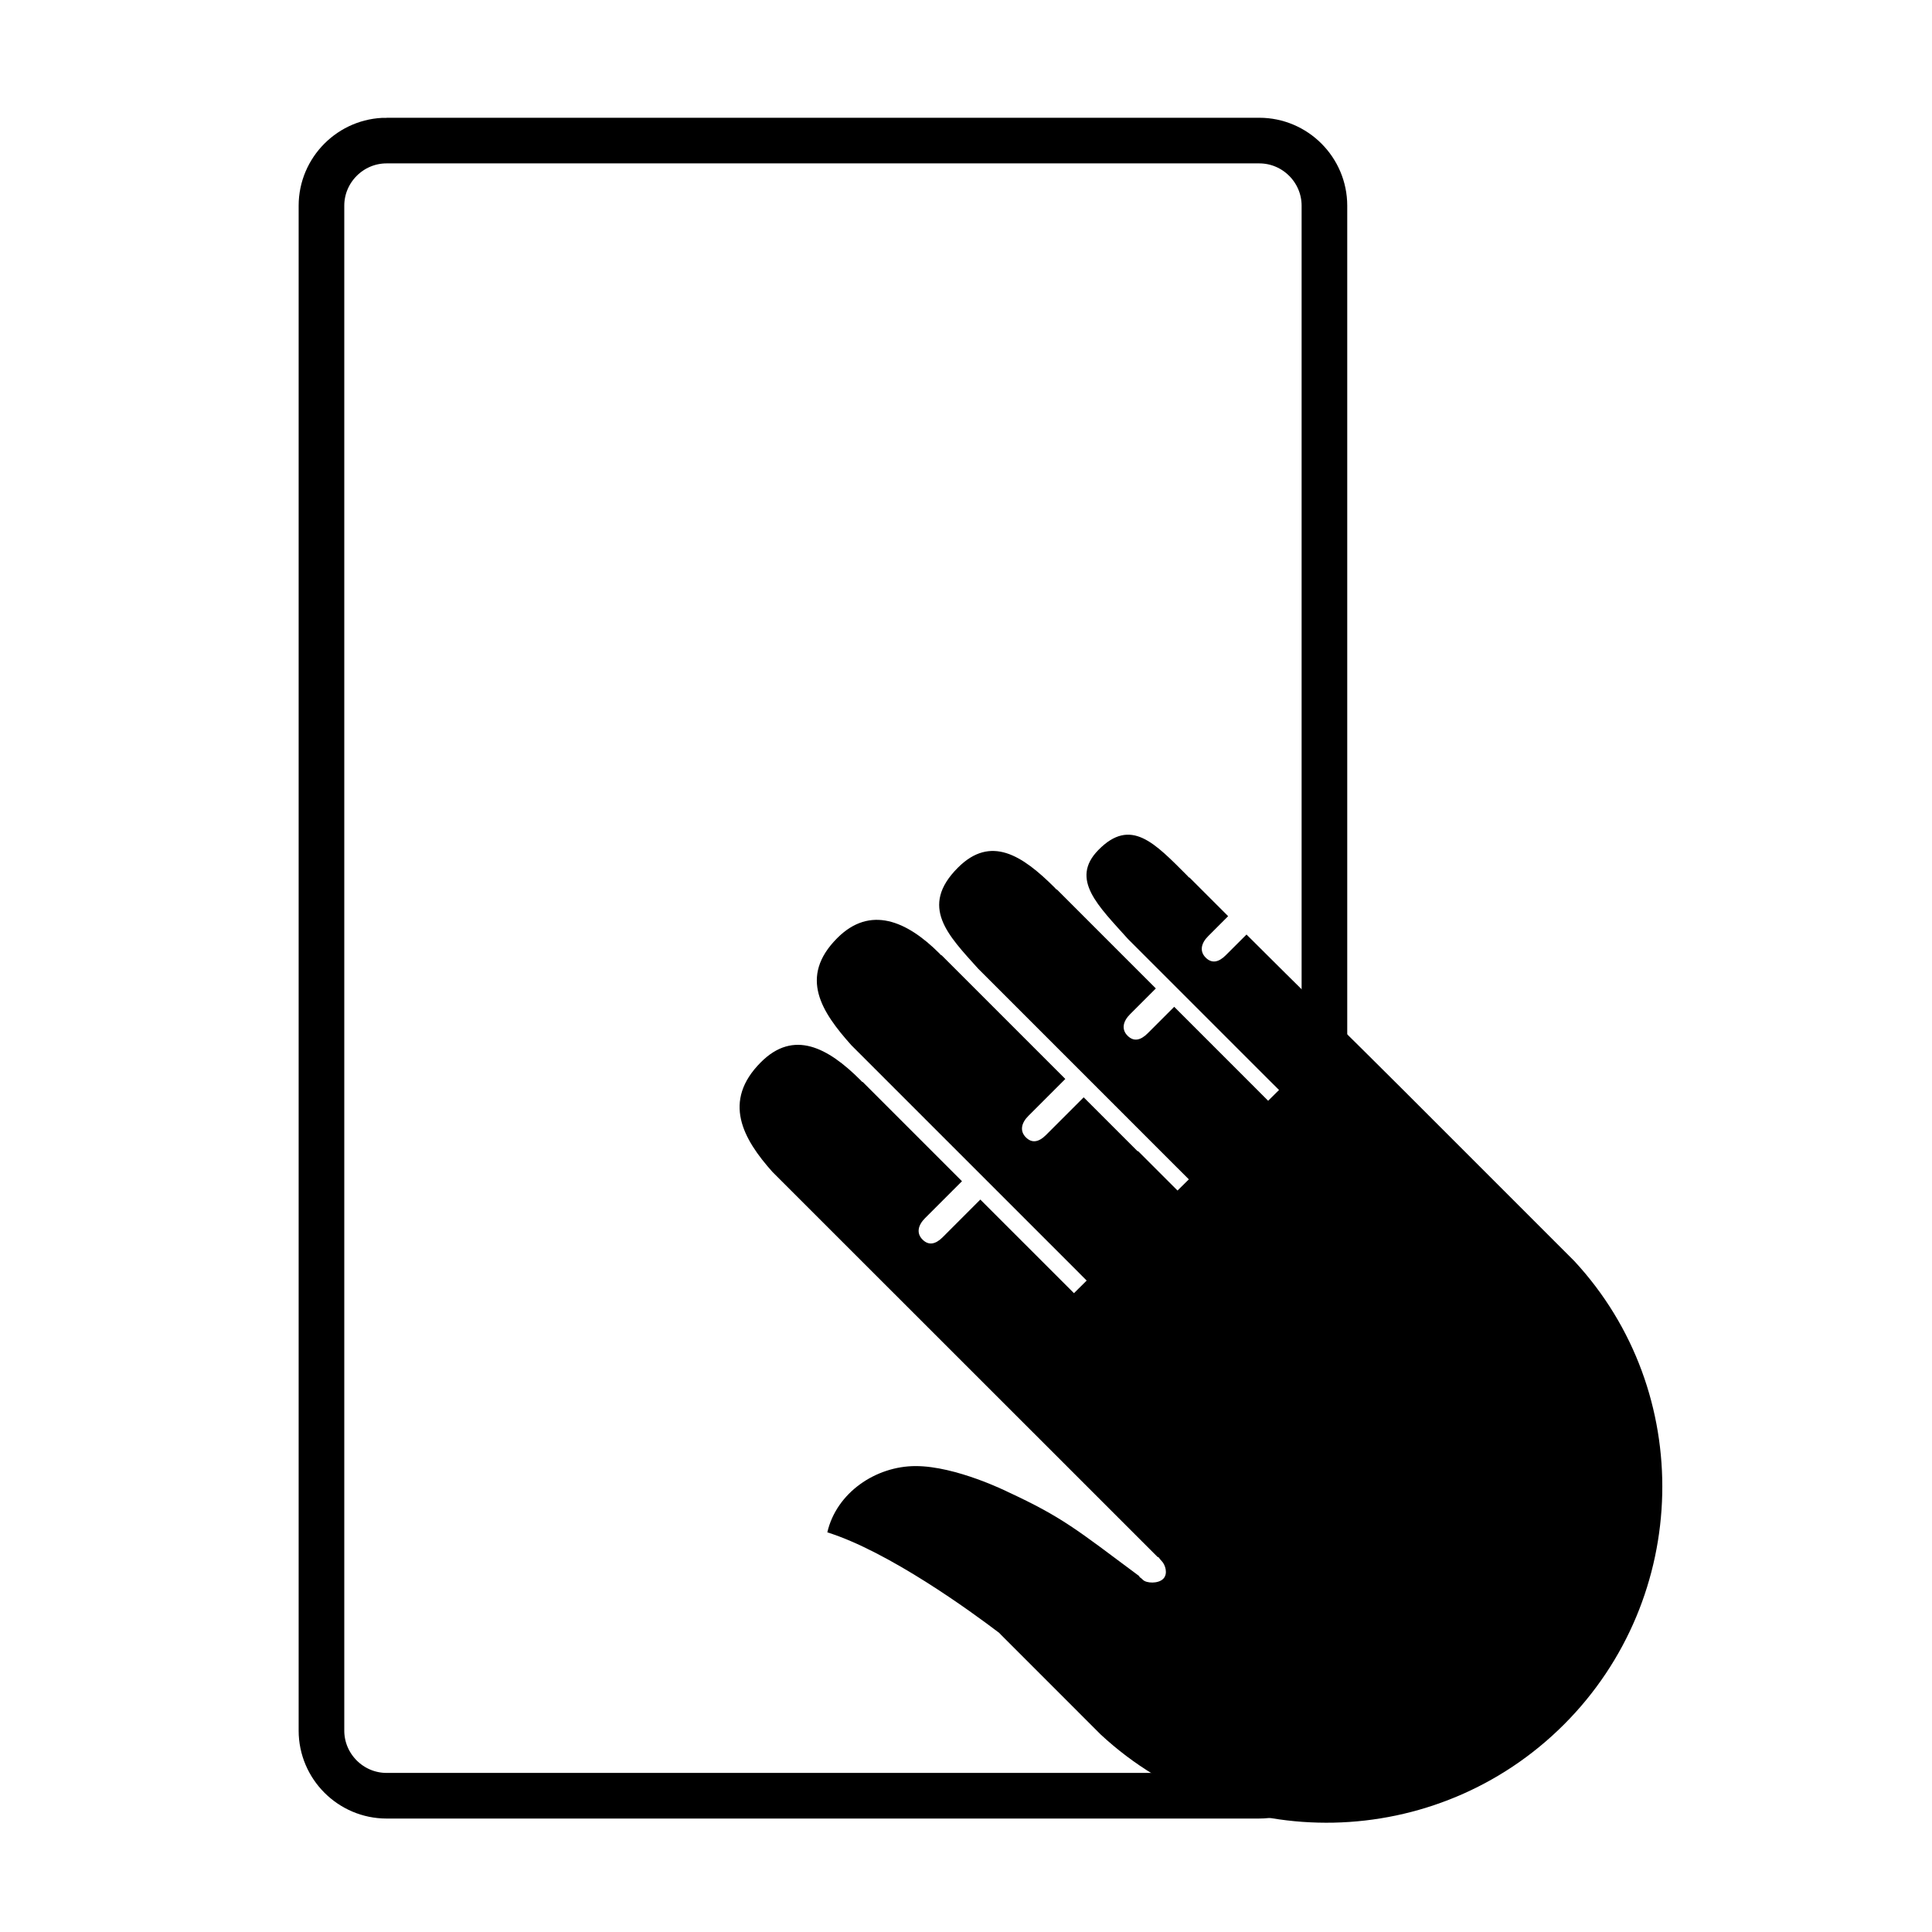 <?xml version="1.0" encoding="UTF-8"?>
<!-- Uploaded to: ICON Repo, www.iconrepo.com, Generator: ICON Repo Mixer Tools -->
<svg width="800px" height="800px" version="1.1" viewBox="144 144 512 512" xmlns="http://www.w3.org/2000/svg">
 <defs>
  <clipPath id="a">
   <path d="m184 148.09h356v503.81h-356z"/>
  </clipPath>
 </defs>
 <path d="m420.82 526.66 29.938 29.938c0.555 0.156 0.223 0.211 1.117 1.117 0.895 0.891 1.746 3.332 0.391 4.695-1.359 1.352-4.473 1.168-5.348 0.285-0.875-0.875-0.871-0.531-1.031-1.027-16.66-12.398-20.32-15.57-34.828-22.309 0 0-13.664-6.832-24.395-6.832-10.582 0-20.992 7.047-23.414 17.562 16.285 5.117 37.992 20.887 45.555 26.648 0.172 0.188 0.344 0.379 0.527 0.555l26.402 26.406c34.633 32.094 89.051 30.996 122.73-2.68 33.672-33.672 34.863-88.188 2.762-122.81l-45.652-45.656c-13.684-13.676-27.543-27.207-41.234-40.891l-5.5 5.492c-1.914 1.922-3.731 2.215-5.32 0.625-1.676-1.684-1.23-3.824 0.703-5.727l5.25-5.254-10.238-10.238c-0.102 0.109-0.453-0.359-0.551-0.461-8.684-8.684-15.008-15.605-23.598-6.844-7.641 7.785 0.02 14.84 7.852 23.598l36.91 36.91 3.113 3.094-2.887 2.859-3.09-3.094-7.488-7.492-14.316-14.316-7.039 7.039c-1.918 1.918-3.731 2.219-5.32 0.629-1.684-1.688-1.234-3.832 0.699-5.738l6.793-6.793-26.207-26.215c-0.113 0.109-0.457-0.363-0.555-0.461-8.684-8.684-17.008-14.016-25.688-5.34-10.355 10.355-2.523 17.969 5.32 26.727l52.879 52.887v-0.004l2.996 2.996-3 2.965-10.465-10.469-0.09 0.078-14.312-14.312-9.992 9.992c-1.918 1.914-3.731 2.215-5.32 0.625-1.684-1.688-1.234-3.832 0.699-5.738l9.746-9.746-32.797-32.797c-0.109 0.102-0.457-0.363-0.555-0.461-8.684-8.684-18.383-12.777-27.07-4.098-10.355 10.355-4.094 19.676 3.738 28.434l51.988 51.984 7.488 7.488 2.867 2.879-3.367 3.34-24.816-24.812-9.984 9.996c-1.918 1.914-3.734 2.211-5.324 0.621-1.688-1.676-1.23-3.828 0.699-5.731l9.746-9.746-26.309-26.312c-0.113 0.102-0.457-0.363-0.562-0.461-8.68-8.684-17.723-13.457-26.406-4.773-10.367 10.352-4.754 20.359 3.078 29.113z" fill-rule="evenodd"/>
 <g clip-path="url(#a)">
  <path transform="matrix(5.038 0 0 5.038 148.09 148.09)" d="m19.523 6.583h45.908c1.884 0 3.425 1.541 3.425 3.425v80.214c0 1.885-1.542 3.425-3.425 3.425l-45.908 7.76e-4c-1.884 0-3.425-1.541-3.425-3.425v-80.214c0-1.885 1.542-3.426 3.425-3.426z" fill="none" stroke="#000000" stroke-miterlimit="2.613" stroke-width="2.4"/>
 </g>
</svg>